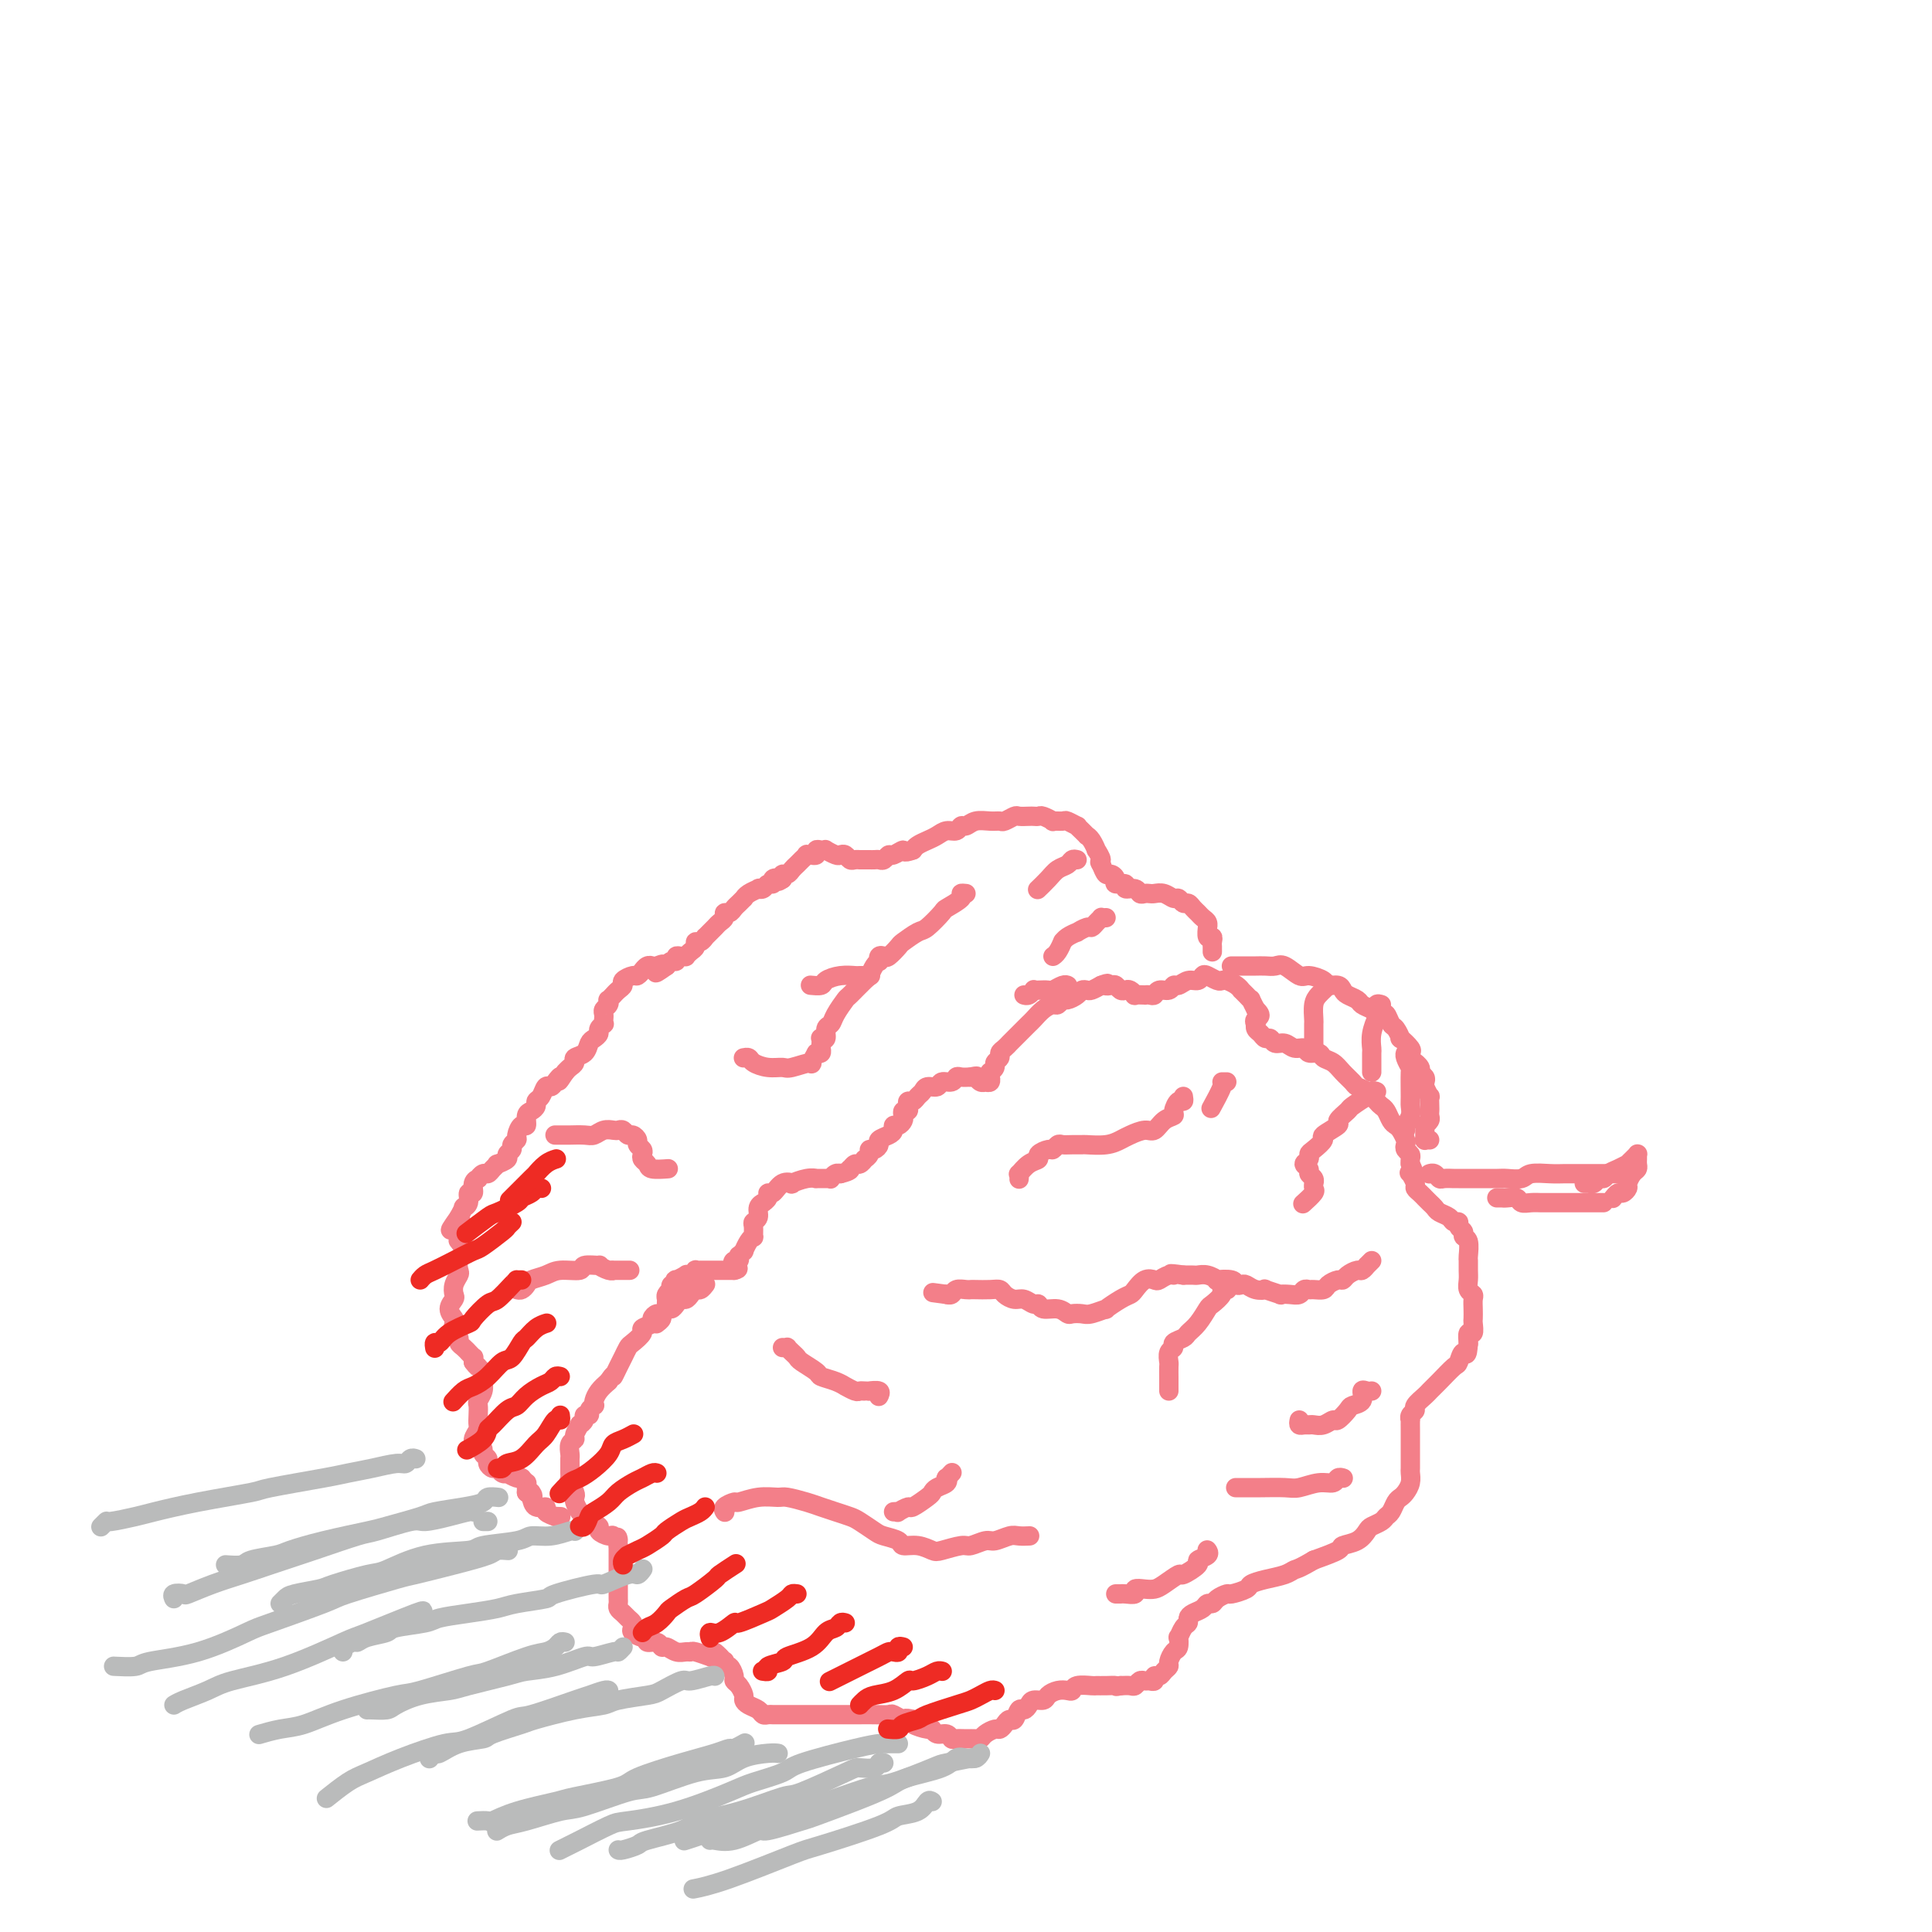 <svg viewBox='0 0 400 400' version='1.1' xmlns='http://www.w3.org/2000/svg' xmlns:xlink='http://www.w3.org/1999/xlink'><g fill='none' stroke='#F37F89' stroke-width='4' stroke-linecap='round' stroke-linejoin='round'><path d='M136,274c0.033,-0.024 0.065,-0.048 0,0c-0.065,0.048 -0.228,0.168 0,0c0.228,-0.168 0.846,-0.622 1,-1c0.154,-0.378 -0.156,-0.678 0,-1c0.156,-0.322 0.778,-0.665 1,-1c0.222,-0.335 0.046,-0.663 0,-1c-0.046,-0.337 0.039,-0.683 0,-1c-0.039,-0.317 -0.203,-0.606 0,-1c0.203,-0.394 0.773,-0.894 1,-1c0.227,-0.106 0.111,0.183 0,0c-0.111,-0.183 -0.218,-0.837 0,-1c0.218,-0.163 0.762,0.166 1,0c0.238,-0.166 0.172,-0.828 0,-1c-0.172,-0.172 -0.448,0.146 0,0c0.448,-0.146 1.622,-0.757 2,-1c0.378,-0.243 -0.039,-0.118 0,0c0.039,0.118 0.534,0.228 1,0c0.466,-0.228 0.903,-0.793 1,-1c0.097,-0.207 -0.147,-0.055 0,0c0.147,0.055 0.683,0.015 1,0c0.317,-0.015 0.414,-0.004 1,0c0.586,0.004 1.660,0.001 2,0c0.340,-0.001 -0.054,-0.000 0,0c0.054,0.000 0.554,0.000 1,0c0.446,-0.000 0.837,-0.000 1,0c0.163,0.000 0.099,0.000 0,0c-0.099,-0.000 -0.233,-0.000 0,0c0.233,0.000 0.832,0.000 1,0c0.168,-0.000 -0.095,-0.000 0,0c0.095,0.000 0.547,0.000 1,0'/><path d='M152,263c1.563,-0.316 0.470,-0.605 0,-1c-0.470,-0.395 -0.318,-0.895 0,-1c0.318,-0.105 0.802,0.184 1,0c0.198,-0.184 0.108,-0.840 0,-1c-0.108,-0.160 -0.235,0.177 0,0c0.235,-0.177 0.834,-0.869 1,-1c0.166,-0.131 -0.099,0.298 0,0c0.099,-0.298 0.561,-1.323 1,-2c0.439,-0.677 0.854,-1.007 1,-1c0.146,0.007 0.024,0.349 0,0c-0.024,-0.349 0.050,-1.390 0,-2c-0.050,-0.610 -0.225,-0.790 0,-1c0.225,-0.210 0.849,-0.451 1,-1c0.151,-0.549 -0.170,-1.405 0,-2c0.170,-0.595 0.833,-0.928 1,-1c0.167,-0.072 -0.160,0.117 0,0c0.160,-0.117 0.808,-0.539 1,-1c0.192,-0.461 -0.070,-0.960 0,-1c0.070,-0.040 0.473,0.378 1,0c0.527,-0.378 1.179,-1.551 2,-2c0.821,-0.449 1.812,-0.173 2,0c0.188,0.173 -0.426,0.243 0,0c0.426,-0.243 1.894,-0.797 3,-1c1.106,-0.203 1.851,-0.053 2,0c0.149,0.053 -0.297,0.011 0,0c0.297,-0.011 1.337,0.011 2,0c0.663,-0.011 0.948,-0.055 1,0c0.052,0.055 -0.130,0.211 0,0c0.130,-0.211 0.574,-0.788 1,-1c0.426,-0.212 0.836,-0.061 1,0c0.164,0.061 0.082,0.030 0,0'/><path d='M174,243c2.323,-0.553 2.129,-0.937 2,-1c-0.129,-0.063 -0.193,0.194 0,0c0.193,-0.194 0.644,-0.839 1,-1c0.356,-0.161 0.616,0.163 1,0c0.384,-0.163 0.890,-0.813 1,-1c0.110,-0.187 -0.177,0.091 0,0c0.177,-0.091 0.816,-0.549 1,-1c0.184,-0.451 -0.088,-0.894 0,-1c0.088,-0.106 0.535,0.127 1,0c0.465,-0.127 0.947,-0.612 1,-1c0.053,-0.388 -0.323,-0.677 0,-1c0.323,-0.323 1.344,-0.678 2,-1c0.656,-0.322 0.947,-0.611 1,-1c0.053,-0.389 -0.130,-0.879 0,-1c0.130,-0.121 0.575,0.126 1,0c0.425,-0.126 0.832,-0.625 1,-1c0.168,-0.375 0.097,-0.626 0,-1c-0.097,-0.374 -0.219,-0.870 0,-1c0.219,-0.130 0.780,0.106 1,0c0.220,-0.106 0.101,-0.553 0,-1c-0.101,-0.447 -0.183,-0.894 0,-1c0.183,-0.106 0.630,0.130 1,0c0.370,-0.130 0.661,-0.627 1,-1c0.339,-0.373 0.724,-0.621 1,-1c0.276,-0.379 0.441,-0.890 1,-1c0.559,-0.110 1.511,0.181 2,0c0.489,-0.181 0.515,-0.833 1,-1c0.485,-0.167 1.429,0.151 2,0c0.571,-0.151 0.769,-0.771 1,-1c0.231,-0.229 0.495,-0.065 1,0c0.505,0.065 1.253,0.033 2,0'/><path d='M201,223c1.785,-0.448 1.249,-0.067 1,0c-0.249,0.067 -0.211,-0.178 0,0c0.211,0.178 0.596,0.781 1,1c0.404,0.219 0.826,0.055 1,0c0.174,-0.055 0.099,0.001 0,0c-0.099,-0.001 -0.222,-0.057 0,0c0.222,0.057 0.791,0.226 1,0c0.209,-0.226 0.060,-0.848 0,-1c-0.060,-0.152 -0.031,0.167 0,0c0.031,-0.167 0.065,-0.818 0,-1c-0.065,-0.182 -0.228,0.106 0,0c0.228,-0.106 0.849,-0.606 1,-1c0.151,-0.394 -0.166,-0.683 0,-1c0.166,-0.317 0.817,-0.661 1,-1c0.183,-0.339 -0.102,-0.672 0,-1c0.102,-0.328 0.591,-0.651 1,-1c0.409,-0.349 0.739,-0.722 1,-1c0.261,-0.278 0.454,-0.459 1,-1c0.546,-0.541 1.445,-1.441 2,-2c0.555,-0.559 0.764,-0.776 1,-1c0.236,-0.224 0.497,-0.456 1,-1c0.503,-0.544 1.247,-1.399 2,-2c0.753,-0.601 1.515,-0.948 2,-1c0.485,-0.052 0.693,0.193 1,0c0.307,-0.193 0.712,-0.822 1,-1c0.288,-0.178 0.458,0.097 1,0c0.542,-0.097 1.458,-0.565 2,-1c0.542,-0.435 0.712,-0.838 1,-1c0.288,-0.162 0.693,-0.082 1,0c0.307,0.082 0.516,0.166 1,0c0.484,-0.166 1.242,-0.583 2,-1'/><path d='M228,204c2.035,-0.778 1.123,-0.222 1,0c-0.123,0.222 0.544,0.111 1,0c0.456,-0.111 0.701,-0.222 1,0c0.299,0.222 0.652,0.777 1,1c0.348,0.223 0.689,0.112 1,0c0.311,-0.112 0.590,-0.226 1,0c0.410,0.226 0.950,0.792 1,1c0.050,0.208 -0.390,0.057 0,0c0.390,-0.057 1.609,-0.019 2,0c0.391,0.019 -0.046,0.020 0,0c0.046,-0.020 0.576,-0.062 1,0c0.424,0.062 0.743,0.228 1,0c0.257,-0.228 0.453,-0.850 1,-1c0.547,-0.150 1.446,0.171 2,0c0.554,-0.171 0.765,-0.834 1,-1c0.235,-0.166 0.496,0.165 1,0c0.504,-0.165 1.252,-0.825 2,-1c0.748,-0.175 1.496,0.135 2,0c0.504,-0.135 0.764,-0.716 1,-1c0.236,-0.284 0.448,-0.269 1,0c0.552,0.269 1.444,0.794 2,1c0.556,0.206 0.775,0.093 1,0c0.225,-0.093 0.455,-0.166 1,0c0.545,0.166 1.404,0.571 2,1c0.596,0.429 0.929,0.884 1,1c0.071,0.116 -0.121,-0.105 0,0c0.121,0.105 0.555,0.536 1,1c0.445,0.464 0.903,0.959 1,1c0.097,0.041 -0.166,-0.374 0,0c0.166,0.374 0.762,1.535 1,2c0.238,0.465 0.119,0.232 0,0'/><path d='M260,209c1.703,1.472 0.459,1.651 0,2c-0.459,0.349 -0.134,0.868 0,1c0.134,0.132 0.078,-0.123 0,0c-0.078,0.123 -0.176,0.626 0,1c0.176,0.374 0.628,0.621 1,1c0.372,0.379 0.666,0.890 1,1c0.334,0.110 0.709,-0.182 1,0c0.291,0.182 0.496,0.837 1,1c0.504,0.163 1.305,-0.168 2,0c0.695,0.168 1.285,0.833 2,1c0.715,0.167 1.557,-0.163 2,0c0.443,0.163 0.489,0.820 1,1c0.511,0.180 1.489,-0.117 2,0c0.511,0.117 0.556,0.647 1,1c0.444,0.353 1.288,0.527 2,1c0.712,0.473 1.294,1.244 2,2c0.706,0.756 1.537,1.498 2,2c0.463,0.502 0.558,0.763 1,1c0.442,0.237 1.232,0.448 2,1c0.768,0.552 1.515,1.443 2,2c0.485,0.557 0.707,0.778 1,1c0.293,0.222 0.657,0.444 1,1c0.343,0.556 0.667,1.444 1,2c0.333,0.556 0.677,0.779 1,1c0.323,0.221 0.626,0.440 1,1c0.374,0.560 0.818,1.459 1,2c0.182,0.541 0.101,0.722 0,1c-0.101,0.278 -0.223,0.652 0,1c0.223,0.348 0.791,0.671 1,1c0.209,0.329 0.060,0.666 0,1c-0.060,0.334 -0.030,0.667 0,1'/><path d='M292,241c1.409,2.803 0.433,2.309 0,2c-0.433,-0.309 -0.322,-0.433 0,0c0.322,0.433 0.856,1.422 1,2c0.144,0.578 -0.102,0.746 0,1c0.102,0.254 0.552,0.593 1,1c0.448,0.407 0.892,0.883 1,1c0.108,0.117 -0.122,-0.124 0,0c0.122,0.124 0.596,0.611 1,1c0.404,0.389 0.739,0.678 1,1c0.261,0.322 0.447,0.678 1,1c0.553,0.322 1.473,0.611 2,1c0.527,0.389 0.662,0.878 1,1c0.338,0.122 0.879,-0.124 1,0c0.121,0.124 -0.178,0.618 0,1c0.178,0.382 0.832,0.651 1,1c0.168,0.349 -0.151,0.779 0,1c0.151,0.221 0.773,0.233 1,1c0.227,0.767 0.060,2.289 0,3c-0.060,0.711 -0.012,0.610 0,1c0.012,0.390 -0.011,1.270 0,2c0.011,0.730 0.055,1.312 0,2c-0.055,0.688 -0.211,1.484 0,2c0.211,0.516 0.788,0.753 1,1c0.212,0.247 0.058,0.505 0,1c-0.058,0.495 -0.019,1.227 0,2c0.019,0.773 0.019,1.588 0,2c-0.019,0.412 -0.058,0.423 0,1c0.058,0.577 0.211,1.722 0,2c-0.211,0.278 -0.788,-0.310 -1,0c-0.212,0.310 -0.061,1.517 0,2c0.061,0.483 0.030,0.241 0,0'/><path d='M304,278c-0.171,3.586 -0.599,2.050 -1,2c-0.401,-0.050 -0.774,1.386 -1,2c-0.226,0.614 -0.303,0.406 -1,1c-0.697,0.594 -2.014,1.991 -3,3c-0.986,1.009 -1.641,1.632 -2,2c-0.359,0.368 -0.422,0.481 -1,1c-0.578,0.519 -1.672,1.444 -2,2c-0.328,0.556 0.108,0.745 0,1c-0.108,0.255 -0.761,0.578 -1,1c-0.239,0.422 -0.064,0.943 0,1c0.064,0.057 0.017,-0.350 0,0c-0.017,0.350 -0.005,1.459 0,2c0.005,0.541 0.001,0.516 0,1c-0.001,0.484 -0.001,1.477 0,2c0.001,0.523 0.001,0.577 0,1c-0.001,0.423 -0.003,1.216 0,2c0.003,0.784 0.012,1.558 0,2c-0.012,0.442 -0.045,0.551 0,1c0.045,0.449 0.167,1.237 0,2c-0.167,0.763 -0.622,1.500 -1,2c-0.378,0.500 -0.678,0.764 -1,1c-0.322,0.236 -0.668,0.445 -1,1c-0.332,0.555 -0.652,1.457 -1,2c-0.348,0.543 -0.725,0.727 -1,1c-0.275,0.273 -0.449,0.637 -1,1c-0.551,0.363 -1.478,0.726 -2,1c-0.522,0.274 -0.637,0.457 -1,1c-0.363,0.543 -0.974,1.444 -2,2c-1.026,0.556 -2.469,0.765 -3,1c-0.531,0.235 -0.152,0.496 -1,1c-0.848,0.504 -2.924,1.252 -5,2'/><path d='M272,323c-3.312,1.952 -3.592,1.832 -4,2c-0.408,0.168 -0.943,0.623 -2,1c-1.057,0.377 -2.635,0.675 -4,1c-1.365,0.325 -2.516,0.678 -3,1c-0.484,0.322 -0.301,0.612 -1,1c-0.699,0.388 -2.282,0.874 -3,1c-0.718,0.126 -0.573,-0.107 -1,0c-0.427,0.107 -1.427,0.553 -2,1c-0.573,0.447 -0.718,0.893 -1,1c-0.282,0.107 -0.702,-0.126 -1,0c-0.298,0.126 -0.475,0.610 -1,1c-0.525,0.390 -1.398,0.687 -2,1c-0.602,0.313 -0.932,0.642 -1,1c-0.068,0.358 0.126,0.744 0,1c-0.126,0.256 -0.572,0.382 -1,1c-0.428,0.618 -0.837,1.727 -1,2c-0.163,0.273 -0.081,-0.292 0,0c0.081,0.292 0.162,1.440 0,2c-0.162,0.560 -0.568,0.532 -1,1c-0.432,0.468 -0.890,1.431 -1,2c-0.110,0.569 0.129,0.745 0,1c-0.129,0.255 -0.626,0.590 -1,1c-0.374,0.410 -0.625,0.895 -1,1c-0.375,0.105 -0.874,-0.169 -1,0c-0.126,0.169 0.121,0.781 0,1c-0.121,0.219 -0.609,0.045 -1,0c-0.391,-0.045 -0.685,0.041 -1,0c-0.315,-0.041 -0.651,-0.207 -1,0c-0.349,0.207 -0.709,0.786 -1,1c-0.291,0.214 -0.512,0.061 -1,0c-0.488,-0.061 -1.244,-0.031 -2,0'/><path d='M232,349c-1.374,0.309 -0.809,0.082 -1,0c-0.191,-0.082 -1.136,-0.018 -2,0c-0.864,0.018 -1.645,-0.009 -2,0c-0.355,0.009 -0.283,0.054 -1,0c-0.717,-0.054 -2.224,-0.208 -3,0c-0.776,0.208 -0.823,0.778 -1,1c-0.177,0.222 -0.485,0.097 -1,0c-0.515,-0.097 -1.237,-0.167 -2,0c-0.763,0.167 -1.566,0.571 -2,1c-0.434,0.429 -0.497,0.883 -1,1c-0.503,0.117 -1.444,-0.105 -2,0c-0.556,0.105 -0.726,0.535 -1,1c-0.274,0.465 -0.651,0.964 -1,1c-0.349,0.036 -0.671,-0.393 -1,0c-0.329,0.393 -0.664,1.607 -1,2c-0.336,0.393 -0.671,-0.036 -1,0c-0.329,0.036 -0.652,0.535 -1,1c-0.348,0.465 -0.723,0.895 -1,1c-0.277,0.105 -0.458,-0.115 -1,0c-0.542,0.115 -1.444,0.567 -2,1c-0.556,0.433 -0.765,0.849 -1,1c-0.235,0.151 -0.496,0.036 -1,0c-0.504,-0.036 -1.252,0.005 -2,0c-0.748,-0.005 -1.496,-0.058 -2,0c-0.504,0.058 -0.763,0.227 -1,0c-0.237,-0.227 -0.453,-0.848 -1,-1c-0.547,-0.152 -1.426,0.167 -2,0c-0.574,-0.167 -0.845,-0.818 -1,-1c-0.155,-0.182 -0.196,0.105 -1,0c-0.804,-0.105 -2.373,-0.601 -3,-1c-0.627,-0.399 -0.314,-0.699 0,-1'/><path d='M189,356c-2.040,-0.558 -1.639,0.047 -2,0c-0.361,-0.047 -1.482,-0.745 -2,-1c-0.518,-0.255 -0.431,-0.068 -1,0c-0.569,0.068 -1.794,0.018 -3,0c-1.206,-0.018 -2.392,-0.005 -3,0c-0.608,0.005 -0.639,0.001 -1,0c-0.361,-0.001 -1.052,-0.000 -2,0c-0.948,0.000 -2.154,0.000 -3,0c-0.846,-0.000 -1.333,-0.000 -2,0c-0.667,0.000 -1.512,-0.000 -2,0c-0.488,0.000 -0.617,0.000 -1,0c-0.383,-0.000 -1.020,-0.000 -2,0c-0.980,0.000 -2.304,0.001 -3,0c-0.696,-0.001 -0.763,-0.003 -1,0c-0.237,0.003 -0.644,0.012 -1,0c-0.356,-0.012 -0.660,-0.045 -1,0c-0.340,0.045 -0.717,0.168 -1,0c-0.283,-0.168 -0.471,-0.626 -1,-1c-0.529,-0.374 -1.400,-0.664 -2,-1c-0.600,-0.336 -0.931,-0.719 -1,-1c-0.069,-0.281 0.122,-0.461 0,-1c-0.122,-0.539 -0.558,-1.436 -1,-2c-0.442,-0.564 -0.889,-0.796 -1,-1c-0.111,-0.204 0.114,-0.380 0,-1c-0.114,-0.620 -0.567,-1.683 -1,-2c-0.433,-0.317 -0.847,0.112 -1,0c-0.153,-0.112 -0.044,-0.765 0,-1c0.044,-0.235 0.022,-0.053 0,0c-0.022,0.053 -0.044,-0.024 0,0c0.044,0.024 0.156,0.150 0,0c-0.156,-0.150 -0.578,-0.575 -1,-1'/><path d='M149,343c-1.701,-1.852 -0.953,-0.482 -1,0c-0.047,0.482 -0.891,0.076 -1,0c-0.109,-0.076 0.515,0.177 0,0c-0.515,-0.177 -2.169,-0.783 -3,-1c-0.831,-0.217 -0.839,-0.043 -1,0c-0.161,0.043 -0.476,-0.045 -1,0c-0.524,0.045 -1.258,0.223 -2,0c-0.742,-0.223 -1.491,-0.848 -2,-1c-0.509,-0.152 -0.779,0.170 -1,0c-0.221,-0.170 -0.392,-0.833 -1,-1c-0.608,-0.167 -1.652,0.163 -2,0c-0.348,-0.163 -0.002,-0.817 0,-1c0.002,-0.183 -0.342,0.106 -1,0c-0.658,-0.106 -1.629,-0.606 -2,-1c-0.371,-0.394 -0.142,-0.683 0,-1c0.142,-0.317 0.196,-0.663 0,-1c-0.196,-0.337 -0.641,-0.667 -1,-1c-0.359,-0.333 -0.632,-0.670 -1,-1c-0.368,-0.330 -0.831,-0.654 -1,-1c-0.169,-0.346 -0.045,-0.713 0,-1c0.045,-0.287 0.012,-0.495 0,-1c-0.012,-0.505 -0.003,-1.306 0,-2c0.003,-0.694 0.001,-1.281 0,-2c-0.001,-0.719 -0.000,-1.568 0,-2c0.000,-0.432 0.000,-0.445 0,-1c-0.000,-0.555 -0.000,-1.651 0,-2c0.000,-0.349 0.000,0.050 0,0c-0.000,-0.050 -0.000,-0.550 0,-1c0.000,-0.450 0.000,-0.852 0,-1c-0.000,-0.148 -0.000,-0.042 0,0c0.000,0.042 0.000,0.021 0,0'/><path d='M128,320c-0.410,-2.947 0.064,-1.314 0,-1c-0.064,0.314 -0.665,-0.689 -1,-1c-0.335,-0.311 -0.404,0.071 -1,0c-0.596,-0.071 -1.718,-0.595 -2,-1c-0.282,-0.405 0.274,-0.689 0,-1c-0.274,-0.311 -1.380,-0.647 -2,-1c-0.620,-0.353 -0.754,-0.724 -1,-1c-0.246,-0.276 -0.606,-0.459 -1,-1c-0.394,-0.541 -0.824,-1.441 -1,-2c-0.176,-0.559 -0.100,-0.779 0,-1c0.100,-0.221 0.223,-0.444 0,-1c-0.223,-0.556 -0.792,-1.445 -1,-2c-0.208,-0.555 -0.055,-0.778 0,-1c0.055,-0.222 0.014,-0.444 0,-1c-0.014,-0.556 0.000,-1.445 0,-2c-0.000,-0.555 -0.015,-0.777 0,-1c0.015,-0.223 0.061,-0.446 0,-1c-0.061,-0.554 -0.228,-1.440 0,-2c0.228,-0.560 0.850,-0.794 1,-1c0.150,-0.206 -0.171,-0.385 0,-1c0.171,-0.615 0.834,-1.667 1,-2c0.166,-0.333 -0.167,0.052 0,0c0.167,-0.052 0.833,-0.540 1,-1c0.167,-0.460 -0.165,-0.893 0,-1c0.165,-0.107 0.828,0.113 1,0c0.172,-0.113 -0.148,-0.558 0,-1c0.148,-0.442 0.763,-0.881 1,-1c0.237,-0.119 0.094,0.081 0,0c-0.094,-0.081 -0.141,-0.445 0,-1c0.141,-0.555 0.469,-1.301 1,-2c0.531,-0.699 1.266,-1.349 2,-2'/><path d='M126,286c1.416,-2.141 0.955,-0.992 1,-1c0.045,-0.008 0.594,-1.172 1,-2c0.406,-0.828 0.667,-1.321 1,-2c0.333,-0.679 0.738,-1.544 1,-2c0.262,-0.456 0.381,-0.503 1,-1c0.619,-0.497 1.738,-1.444 2,-2c0.262,-0.556 -0.333,-0.722 0,-1c0.333,-0.278 1.595,-0.667 2,-1c0.405,-0.333 -0.046,-0.610 0,-1c0.046,-0.390 0.590,-0.892 1,-1c0.410,-0.108 0.687,0.177 1,0c0.313,-0.177 0.661,-0.817 1,-1c0.339,-0.183 0.668,0.092 1,0c0.332,-0.092 0.666,-0.550 1,-1c0.334,-0.450 0.667,-0.890 1,-1c0.333,-0.110 0.667,0.110 1,0c0.333,-0.110 0.663,-0.551 1,-1c0.337,-0.449 0.679,-0.905 1,-1c0.321,-0.095 0.622,0.171 1,0c0.378,-0.171 0.833,-0.778 1,-1c0.167,-0.222 0.045,-0.060 0,0c-0.045,0.060 -0.013,0.017 0,0c0.013,-0.017 0.006,-0.009 0,0'/><path d='M251,197c-0.000,0.007 -0.000,0.013 0,0c0.000,-0.013 0.001,-0.046 0,0c-0.001,0.046 -0.004,0.172 0,0c0.004,-0.172 0.015,-0.642 0,-1c-0.015,-0.358 -0.057,-0.603 0,-1c0.057,-0.397 0.212,-0.947 0,-1c-0.212,-0.053 -0.792,0.389 -1,0c-0.208,-0.389 -0.045,-1.610 0,-2c0.045,-0.390 -0.029,0.050 0,0c0.029,-0.050 0.163,-0.592 0,-1c-0.163,-0.408 -0.621,-0.683 -1,-1c-0.379,-0.317 -0.679,-0.678 -1,-1c-0.321,-0.322 -0.663,-0.607 -1,-1c-0.337,-0.393 -0.671,-0.894 -1,-1c-0.329,-0.106 -0.655,0.182 -1,0c-0.345,-0.182 -0.708,-0.833 -1,-1c-0.292,-0.167 -0.512,0.151 -1,0c-0.488,-0.151 -1.244,-0.771 -2,-1c-0.756,-0.229 -1.510,-0.065 -2,0c-0.490,0.065 -0.714,0.033 -1,0c-0.286,-0.033 -0.635,-0.065 -1,0c-0.365,0.065 -0.747,0.228 -1,0c-0.253,-0.228 -0.379,-0.848 -1,-1c-0.621,-0.152 -1.739,0.165 -2,0c-0.261,-0.165 0.333,-0.813 0,-1c-0.333,-0.187 -1.595,0.088 -2,0c-0.405,-0.088 0.046,-0.539 0,-1c-0.046,-0.461 -0.589,-0.932 -1,-1c-0.411,-0.068 -0.689,0.266 -1,0c-0.311,-0.266 -0.656,-1.133 -1,-2'/><path d='M228,179c-0.710,-0.871 0.016,-0.549 0,-1c-0.016,-0.451 -0.774,-1.675 -1,-2c-0.226,-0.325 0.080,0.250 0,0c-0.080,-0.250 -0.548,-1.325 -1,-2c-0.452,-0.675 -0.890,-0.950 -1,-1c-0.110,-0.050 0.107,0.127 0,0c-0.107,-0.127 -0.538,-0.556 -1,-1c-0.462,-0.444 -0.955,-0.904 -1,-1c-0.045,-0.096 0.358,0.171 0,0c-0.358,-0.171 -1.476,-0.782 -2,-1c-0.524,-0.218 -0.455,-0.044 -1,0c-0.545,0.044 -1.704,-0.041 -2,0c-0.296,0.041 0.273,0.207 0,0c-0.273,-0.207 -1.387,-0.787 -2,-1c-0.613,-0.213 -0.727,-0.058 -1,0c-0.273,0.058 -0.707,0.019 -1,0c-0.293,-0.019 -0.445,-0.019 -1,0c-0.555,0.019 -1.513,0.058 -2,0c-0.487,-0.058 -0.504,-0.213 -1,0c-0.496,0.213 -1.470,0.793 -2,1c-0.530,0.207 -0.614,0.040 -1,0c-0.386,-0.040 -1.072,0.046 -2,0c-0.928,-0.046 -2.097,-0.223 -3,0c-0.903,0.223 -1.540,0.847 -2,1c-0.460,0.153 -0.742,-0.166 -1,0c-0.258,0.166 -0.493,0.818 -1,1c-0.507,0.182 -1.288,-0.106 -2,0c-0.712,0.106 -1.356,0.606 -2,1c-0.644,0.394 -1.289,0.683 -2,1c-0.711,0.317 -1.489,0.662 -2,1c-0.511,0.338 -0.756,0.669 -1,1'/><path d='M189,176c-2.356,0.863 -1.744,0.021 -2,0c-0.256,-0.021 -1.378,0.779 -2,1c-0.622,0.221 -0.744,-0.137 -1,0c-0.256,0.137 -0.646,0.769 -1,1c-0.354,0.231 -0.673,0.062 -1,0c-0.327,-0.062 -0.661,-0.017 -1,0c-0.339,0.017 -0.682,0.004 -1,0c-0.318,-0.004 -0.610,-0.000 -1,0c-0.390,0.000 -0.878,-0.004 -1,0c-0.122,0.004 0.122,0.015 0,0c-0.122,-0.015 -0.609,-0.056 -1,0c-0.391,0.056 -0.687,0.207 -1,0c-0.313,-0.207 -0.643,-0.774 -1,-1c-0.357,-0.226 -0.739,-0.113 -1,0c-0.261,0.113 -0.400,0.225 -1,0c-0.600,-0.225 -1.662,-0.789 -2,-1c-0.338,-0.211 0.049,-0.071 0,0c-0.049,0.071 -0.534,0.071 -1,0c-0.466,-0.071 -0.914,-0.215 -1,0c-0.086,0.215 0.188,0.789 0,1c-0.188,0.211 -0.839,0.061 -1,0c-0.161,-0.061 0.168,-0.031 0,0c-0.168,0.031 -0.833,0.064 -1,0c-0.167,-0.064 0.162,-0.225 0,0c-0.162,0.225 -0.817,0.835 -1,1c-0.183,0.165 0.105,-0.114 0,0c-0.105,0.114 -0.603,0.622 -1,1c-0.397,0.378 -0.694,0.627 -1,1c-0.306,0.373 -0.621,0.870 -1,1c-0.379,0.130 -0.823,-0.106 -1,0c-0.177,0.106 -0.089,0.553 0,1'/><path d='M162,182c-1.400,0.946 -0.900,0.310 -1,0c-0.100,-0.310 -0.802,-0.293 -1,0c-0.198,0.293 0.106,0.862 0,1c-0.106,0.138 -0.623,-0.157 -1,0c-0.377,0.157 -0.613,0.764 -1,1c-0.387,0.236 -0.926,0.101 -1,0c-0.074,-0.101 0.317,-0.168 0,0c-0.317,0.168 -1.342,0.569 -2,1c-0.658,0.431 -0.950,0.890 -1,1c-0.050,0.110 0.140,-0.129 0,0c-0.140,0.129 -0.611,0.626 -1,1c-0.389,0.374 -0.696,0.625 -1,1c-0.304,0.375 -0.606,0.874 -1,1c-0.394,0.126 -0.879,-0.121 -1,0c-0.121,0.121 0.121,0.611 0,1c-0.121,0.389 -0.606,0.678 -1,1c-0.394,0.322 -0.697,0.679 -1,1c-0.303,0.321 -0.607,0.607 -1,1c-0.393,0.393 -0.875,0.893 -1,1c-0.125,0.107 0.107,-0.179 0,0c-0.107,0.179 -0.555,0.822 -1,1c-0.445,0.178 -0.889,-0.110 -1,0c-0.111,0.110 0.111,0.618 0,1c-0.111,0.382 -0.556,0.637 -1,1c-0.444,0.363 -0.889,0.833 -1,1c-0.111,0.167 0.111,0.030 0,0c-0.111,-0.030 -0.555,0.047 -1,0c-0.445,-0.047 -0.893,-0.219 -1,0c-0.107,0.219 0.125,0.828 0,1c-0.125,0.172 -0.607,-0.094 -1,0c-0.393,0.094 -0.696,0.547 -1,1'/><path d='M138,200c-3.896,2.784 -1.635,0.745 -1,0c0.635,-0.745 -0.356,-0.196 -1,0c-0.644,0.196 -0.942,0.037 -1,0c-0.058,-0.037 0.125,0.047 0,0c-0.125,-0.047 -0.557,-0.224 -1,0c-0.443,0.224 -0.897,0.847 -1,1c-0.103,0.153 0.145,-0.166 0,0c-0.145,0.166 -0.683,0.818 -1,1c-0.317,0.182 -0.415,-0.105 -1,0c-0.585,0.105 -1.658,0.601 -2,1c-0.342,0.399 0.048,0.699 0,1c-0.048,0.301 -0.535,0.602 -1,1c-0.465,0.398 -0.908,0.894 -1,1c-0.092,0.106 0.168,-0.179 0,0c-0.168,0.179 -0.763,0.822 -1,1c-0.237,0.178 -0.116,-0.107 0,0c0.116,0.107 0.227,0.607 0,1c-0.227,0.393 -0.792,0.679 -1,1c-0.208,0.321 -0.060,0.678 0,1c0.060,0.322 0.031,0.611 0,1c-0.031,0.389 -0.064,0.878 0,1c0.064,0.122 0.224,-0.123 0,0c-0.224,0.123 -0.832,0.614 -1,1c-0.168,0.386 0.105,0.667 0,1c-0.105,0.333 -0.588,0.719 -1,1c-0.412,0.281 -0.754,0.456 -1,1c-0.246,0.544 -0.395,1.455 -1,2c-0.605,0.545 -1.667,0.723 -2,1c-0.333,0.277 0.064,0.651 0,1c-0.064,0.349 -0.590,0.671 -1,1c-0.410,0.329 -0.705,0.664 -1,1'/><path d='M117,222c-2.035,3.123 -1.122,1.432 -1,1c0.122,-0.432 -0.546,0.395 -1,1c-0.454,0.605 -0.695,0.988 -1,1c-0.305,0.012 -0.673,-0.347 -1,0c-0.327,0.347 -0.613,1.401 -1,2c-0.387,0.599 -0.873,0.743 -1,1c-0.127,0.257 0.107,0.627 0,1c-0.107,0.373 -0.555,0.748 -1,1c-0.445,0.252 -0.889,0.382 -1,1c-0.111,0.618 0.110,1.724 0,2c-0.110,0.276 -0.550,-0.277 -1,0c-0.450,0.277 -0.910,1.384 -1,2c-0.090,0.616 0.188,0.742 0,1c-0.188,0.258 -0.843,0.647 -1,1c-0.157,0.353 0.183,0.668 0,1c-0.183,0.332 -0.889,0.680 -1,1c-0.111,0.320 0.374,0.612 0,1c-0.374,0.388 -1.605,0.874 -2,1c-0.395,0.126 0.048,-0.106 0,0c-0.048,0.106 -0.586,0.550 -1,1c-0.414,0.450 -0.703,0.907 -1,1c-0.297,0.093 -0.600,-0.177 -1,0c-0.400,0.177 -0.896,0.802 -1,1c-0.104,0.198 0.183,-0.032 0,0c-0.183,0.032 -0.838,0.324 -1,1c-0.162,0.676 0.167,1.735 0,2c-0.167,0.265 -0.832,-0.263 -1,0c-0.168,0.263 0.161,1.318 0,2c-0.161,0.682 -0.813,0.991 -1,1c-0.187,0.009 0.089,-0.283 0,0c-0.089,0.283 -0.545,1.142 -1,2'/><path d='M95,252c-3.403,4.802 -0.912,1.808 0,1c0.912,-0.808 0.244,0.571 0,1c-0.244,0.429 -0.065,-0.091 0,0c0.065,0.091 0.018,0.795 0,1c-0.018,0.205 -0.005,-0.089 0,0c0.005,0.089 0.001,0.560 0,1c-0.001,0.440 0.000,0.851 0,1c-0.000,0.149 -0.001,0.038 0,0c0.001,-0.038 0.005,-0.004 0,0c-0.005,0.004 -0.019,-0.021 0,0c0.019,0.021 0.072,0.090 0,0c-0.072,-0.090 -0.267,-0.337 0,0c0.267,0.337 0.996,1.259 1,2c0.004,0.741 -0.717,1.302 -1,2c-0.283,0.698 -0.127,1.534 0,2c0.127,0.466 0.225,0.561 0,1c-0.225,0.439 -0.775,1.221 -1,2c-0.225,0.779 -0.127,1.556 0,2c0.127,0.444 0.282,0.557 0,1c-0.282,0.443 -1.000,1.218 -1,2c-0.000,0.782 0.717,1.572 1,2c0.283,0.428 0.131,0.496 0,1c-0.131,0.504 -0.241,1.446 0,2c0.241,0.554 0.834,0.722 1,1c0.166,0.278 -0.095,0.667 0,1c0.095,0.333 0.547,0.610 1,1c0.453,0.390 0.906,0.892 1,1c0.094,0.108 -0.171,-0.177 0,0c0.171,0.177 0.777,0.817 1,1c0.223,0.183 0.064,-0.091 0,0c-0.064,0.091 -0.032,0.545 0,1'/><path d='M98,282c0.862,1.172 1.016,1.102 1,1c-0.016,-0.102 -0.201,-0.235 0,0c0.201,0.235 0.787,0.839 1,1c0.213,0.161 0.053,-0.122 0,0c-0.053,0.122 -0.000,0.648 0,1c0.000,0.352 -0.052,0.531 0,1c0.052,0.469 0.210,1.229 0,2c-0.210,0.771 -0.787,1.553 -1,2c-0.213,0.447 -0.062,0.557 0,1c0.062,0.443 0.033,1.218 0,2c-0.033,0.782 -0.071,1.572 0,2c0.071,0.428 0.253,0.496 0,1c-0.253,0.504 -0.939,1.445 -1,2c-0.061,0.555 0.505,0.726 1,1c0.495,0.274 0.920,0.652 1,1c0.080,0.348 -0.186,0.667 0,1c0.186,0.333 0.823,0.681 1,1c0.177,0.319 -0.106,0.607 0,1c0.106,0.393 0.601,0.889 1,1c0.399,0.111 0.702,-0.163 1,0c0.298,0.163 0.591,0.761 1,1c0.409,0.239 0.933,0.117 1,0c0.067,-0.117 -0.323,-0.229 0,0c0.323,0.229 1.358,0.797 2,1c0.642,0.203 0.890,0.039 1,0c0.110,-0.039 0.082,0.045 0,0c-0.082,-0.045 -0.218,-0.219 0,0c0.218,0.219 0.790,0.832 1,1c0.210,0.168 0.056,-0.109 0,0c-0.056,0.109 -0.016,0.602 0,1c0.016,0.398 0.008,0.699 0,1'/><path d='M109,309c1.935,1.674 1.273,0.360 1,0c-0.273,-0.360 -0.156,0.233 0,1c0.156,0.767 0.352,1.708 1,2c0.648,0.292 1.747,-0.065 2,0c0.253,0.065 -0.338,0.553 0,1c0.338,0.447 1.607,0.852 2,1c0.393,0.148 -0.091,0.040 0,0c0.091,-0.040 0.756,-0.011 1,0c0.244,0.011 0.066,0.003 0,0c-0.066,-0.003 -0.019,-0.001 0,0c0.019,0.001 0.009,0.000 0,0'/><path d='M255,200c0.016,-0.000 0.032,-0.000 0,0c-0.032,0.000 -0.111,0.000 0,0c0.111,-0.000 0.414,-0.000 1,0c0.586,0.000 1.456,0.001 2,0c0.544,-0.001 0.764,-0.002 1,0c0.236,0.002 0.490,0.008 1,0c0.510,-0.008 1.276,-0.031 2,0c0.724,0.031 1.406,0.116 2,0c0.594,-0.116 1.100,-0.434 2,0c0.900,0.434 2.195,1.618 3,2c0.805,0.382 1.119,-0.038 2,0c0.881,0.038 2.329,0.535 3,1c0.671,0.465 0.565,0.898 1,1c0.435,0.102 1.411,-0.127 2,0c0.589,0.127 0.790,0.611 1,1c0.210,0.389 0.427,0.683 1,1c0.573,0.317 1.501,0.657 2,1c0.499,0.343 0.567,0.687 1,1c0.433,0.313 1.229,0.593 2,1c0.771,0.407 1.517,0.940 2,1c0.483,0.060 0.702,-0.354 1,0c0.298,0.354 0.676,1.475 1,2c0.324,0.525 0.595,0.455 1,1c0.405,0.545 0.946,1.704 1,2c0.054,0.296 -0.377,-0.271 0,0c0.377,0.271 1.563,1.381 2,2c0.437,0.619 0.125,0.748 0,1c-0.125,0.252 -0.062,0.626 0,1'/><path d='M292,219c2.482,2.499 1.187,1.247 1,1c-0.187,-0.247 0.733,0.510 1,1c0.267,0.490 -0.121,0.714 0,1c0.121,0.286 0.750,0.635 1,1c0.250,0.365 0.119,0.746 0,1c-0.119,0.254 -0.228,0.383 0,1c0.228,0.617 0.793,1.724 1,2c0.207,0.276 0.057,-0.277 0,0c-0.057,0.277 -0.019,1.384 0,2c0.019,0.616 0.019,0.740 0,1c-0.019,0.260 -0.058,0.657 0,1c0.058,0.343 0.212,0.632 0,1c-0.212,0.368 -0.789,0.816 -1,1c-0.211,0.184 -0.057,0.106 0,0c0.057,-0.106 0.015,-0.238 0,0c-0.015,0.238 -0.004,0.847 0,1c0.004,0.153 0.001,-0.152 0,0c-0.001,0.152 -0.000,0.759 0,1c0.000,0.241 0.000,0.117 0,0c-0.000,-0.117 -0.001,-0.228 0,0c0.001,0.228 0.004,0.793 0,1c-0.004,0.207 -0.015,0.055 0,0c0.015,-0.055 0.056,-0.015 0,0c-0.056,0.015 -0.207,0.004 0,0c0.207,-0.004 0.774,-0.001 1,0c0.226,0.001 0.113,0.001 0,0'/><path d='M275,204c0.119,-0.119 0.238,-0.237 0,0c-0.238,0.237 -0.834,0.831 -1,1c-0.166,0.169 0.099,-0.086 0,0c-0.099,0.086 -0.562,0.513 -1,1c-0.438,0.487 -0.849,1.032 -1,2c-0.151,0.968 -0.040,2.357 0,3c0.040,0.643 0.011,0.540 0,1c-0.011,0.460 -0.003,1.482 0,2c0.003,0.518 0.001,0.531 0,1c-0.001,0.469 -0.000,1.396 0,2c0.000,0.604 0.000,0.887 0,1c-0.000,0.113 -0.000,0.057 0,0'/><path d='M286,208c-0.422,-0.131 -0.844,-0.262 -1,0c-0.156,0.262 -0.046,0.916 0,1c0.046,0.084 0.026,-0.401 0,0c-0.026,0.401 -0.060,1.689 0,2c0.060,0.311 0.212,-0.355 0,0c-0.212,0.355 -0.789,1.730 -1,3c-0.211,1.270 -0.057,2.435 0,3c0.057,0.565 0.015,0.530 0,1c-0.015,0.470 -0.004,1.446 0,2c0.004,0.554 0.001,0.688 0,1c-0.001,0.312 -0.000,0.804 0,1c0.000,0.196 0.000,0.098 0,0'/><path d='M291,218c0.030,-0.051 0.061,-0.101 0,0c-0.061,0.101 -0.213,0.355 0,1c0.213,0.645 0.790,1.681 1,2c0.210,0.319 0.052,-0.080 0,1c-0.052,1.080 0.000,3.638 0,5c0.000,1.362 -0.052,1.528 0,2c0.052,0.472 0.210,1.250 0,2c-0.210,0.750 -0.787,1.471 -1,2c-0.213,0.529 -0.061,0.865 0,1c0.061,0.135 0.030,0.067 0,0'/><path d='M284,261c-0.449,0.455 -0.897,0.909 -1,1c-0.103,0.091 0.141,-0.182 0,0c-0.141,0.182 -0.667,0.819 -1,1c-0.333,0.181 -0.475,-0.092 -1,0c-0.525,0.092 -1.435,0.550 -2,1c-0.565,0.450 -0.785,0.891 -1,1c-0.215,0.109 -0.425,-0.114 -1,0c-0.575,0.114 -1.516,0.565 -2,1c-0.484,0.435 -0.510,0.852 -1,1c-0.490,0.148 -1.443,0.026 -2,0c-0.557,-0.026 -0.718,0.045 -1,0c-0.282,-0.045 -0.685,-0.207 -1,0c-0.315,0.207 -0.541,0.784 -1,1c-0.459,0.216 -1.151,0.072 -2,0c-0.849,-0.072 -1.855,-0.071 -2,0c-0.145,0.071 0.571,0.211 0,0c-0.571,-0.211 -2.429,-0.775 -3,-1c-0.571,-0.225 0.145,-0.112 0,0c-0.145,0.112 -1.150,0.222 -2,0c-0.850,-0.222 -1.546,-0.778 -2,-1c-0.454,-0.222 -0.666,-0.111 -1,0c-0.334,0.111 -0.789,0.222 -1,0c-0.211,-0.222 -0.179,-0.777 -1,-1c-0.821,-0.223 -2.495,-0.112 -3,0c-0.505,0.112 0.160,0.226 0,0c-0.160,-0.226 -1.146,-0.793 -2,-1c-0.854,-0.207 -1.576,-0.056 -2,0c-0.424,0.056 -0.550,0.016 -1,0c-0.450,-0.016 -1.225,-0.008 -2,0'/><path d='M245,264c-4.135,-0.603 -2.473,-0.111 -2,0c0.473,0.111 -0.244,-0.160 -1,0c-0.756,0.160 -1.550,0.750 -2,1c-0.450,0.250 -0.556,0.160 -1,0c-0.444,-0.160 -1.227,-0.389 -2,0c-0.773,0.389 -1.535,1.396 -2,2c-0.465,0.604 -0.632,0.807 -1,1c-0.368,0.193 -0.938,0.378 -2,1c-1.062,0.622 -2.617,1.683 -3,2c-0.383,0.317 0.406,-0.110 0,0c-0.406,0.110 -2.009,0.758 -3,1c-0.991,0.242 -1.372,0.080 -2,0c-0.628,-0.080 -1.502,-0.078 -2,0c-0.498,0.078 -0.619,0.232 -1,0c-0.381,-0.232 -1.022,-0.851 -2,-1c-0.978,-0.149 -2.292,0.171 -3,0c-0.708,-0.171 -0.809,-0.833 -1,-1c-0.191,-0.167 -0.470,0.162 -1,0c-0.530,-0.162 -1.310,-0.814 -2,-1c-0.690,-0.186 -1.292,0.094 -2,0c-0.708,-0.094 -1.524,-0.561 -2,-1c-0.476,-0.439 -0.613,-0.849 -1,-1c-0.387,-0.151 -1.025,-0.041 -2,0c-0.975,0.041 -2.288,0.015 -3,0c-0.712,-0.015 -0.821,-0.018 -1,0c-0.179,0.018 -0.426,0.057 -1,0c-0.574,-0.057 -1.474,-0.212 -2,0c-0.526,0.212 -0.677,0.789 -1,1c-0.323,0.211 -0.818,0.057 -1,0c-0.182,-0.057 -0.052,-0.016 0,0c0.052,0.016 0.026,0.008 0,0'/><path d='M196,268c-5.000,-0.667 -2.500,-0.333 0,0'/><path d='M254,267c-0.034,-0.004 -0.069,-0.008 0,0c0.069,0.008 0.240,0.028 0,0c-0.240,-0.028 -0.893,-0.103 -1,0c-0.107,0.103 0.332,0.384 0,1c-0.332,0.616 -1.436,1.565 -2,2c-0.564,0.435 -0.590,0.354 -1,1c-0.410,0.646 -1.205,2.019 -2,3c-0.795,0.981 -1.590,1.571 -2,2c-0.410,0.429 -0.436,0.696 -1,1c-0.564,0.304 -1.668,0.643 -2,1c-0.332,0.357 0.107,0.730 0,1c-0.107,0.270 -0.761,0.436 -1,1c-0.239,0.564 -0.064,1.527 0,2c0.064,0.473 0.017,0.455 0,1c-0.017,0.545 -0.005,1.652 0,2c0.005,0.348 0.001,-0.064 0,0c-0.001,0.064 -0.000,0.605 0,1c0.000,0.395 0.000,0.645 0,1c-0.000,0.355 -0.000,0.816 0,1c0.000,0.184 0.000,0.092 0,0'/><path d='M245,227c0.080,0.476 0.159,0.952 0,1c-0.159,0.048 -0.557,-0.333 -1,0c-0.443,0.333 -0.933,1.381 -1,2c-0.067,0.619 0.287,0.810 0,1c-0.287,0.190 -1.217,0.379 -2,1c-0.783,0.621 -1.418,1.673 -2,2c-0.582,0.327 -1.109,-0.070 -2,0c-0.891,0.070 -2.146,0.607 -3,1c-0.854,0.393 -1.306,0.641 -2,1c-0.694,0.359 -1.629,0.829 -3,1c-1.371,0.171 -3.179,0.045 -4,0c-0.821,-0.045 -0.654,-0.008 -1,0c-0.346,0.008 -1.205,-0.013 -2,0c-0.795,0.013 -1.527,0.059 -2,0c-0.473,-0.059 -0.685,-0.223 -1,0c-0.315,0.223 -0.731,0.832 -1,1c-0.269,0.168 -0.391,-0.105 -1,0c-0.609,0.105 -1.704,0.587 -2,1c-0.296,0.413 0.208,0.755 0,1c-0.208,0.245 -1.128,0.392 -2,1c-0.872,0.608 -1.698,1.679 -2,2c-0.302,0.321 -0.081,-0.106 0,0c0.081,0.106 0.023,0.745 0,1c-0.023,0.255 -0.012,0.128 0,0'/><path d='M150,313c0.059,0.081 0.118,0.161 0,0c-0.118,-0.161 -0.414,-0.565 0,-1c0.414,-0.435 1.537,-0.902 2,-1c0.463,-0.098 0.266,0.173 1,0c0.734,-0.173 2.398,-0.789 4,-1c1.602,-0.211 3.142,-0.015 4,0c0.858,0.015 1.035,-0.150 2,0c0.965,0.150 2.719,0.617 4,1c1.281,0.383 2.091,0.684 3,1c0.909,0.316 1.919,0.648 3,1c1.081,0.352 2.234,0.724 3,1c0.766,0.276 1.145,0.456 2,1c0.855,0.544 2.185,1.451 3,2c0.815,0.549 1.115,0.739 2,1c0.885,0.261 2.357,0.593 3,1c0.643,0.407 0.459,0.890 1,1c0.541,0.110 1.806,-0.151 3,0c1.194,0.151 2.316,0.716 3,1c0.684,0.284 0.931,0.287 2,0c1.069,-0.287 2.962,-0.865 4,-1c1.038,-0.135 1.222,0.174 2,0c0.778,-0.174 2.149,-0.831 3,-1c0.851,-0.169 1.181,0.151 2,0c0.819,-0.151 2.127,-0.772 3,-1c0.873,-0.228 1.312,-0.061 2,0c0.688,0.061 1.625,0.018 2,0c0.375,-0.018 0.187,-0.009 0,0'/><path d='M185,313c0.481,-0.034 0.962,-0.068 1,0c0.038,0.068 -0.369,0.240 0,0c0.369,-0.240 1.512,-0.890 2,-1c0.488,-0.110 0.320,0.322 1,0c0.680,-0.322 2.207,-1.397 3,-2c0.793,-0.603 0.853,-0.735 1,-1c0.147,-0.265 0.383,-0.663 1,-1c0.617,-0.337 1.616,-0.612 2,-1c0.384,-0.388 0.155,-0.887 0,-1c-0.155,-0.113 -0.234,0.162 0,0c0.234,-0.162 0.781,-0.761 1,-1c0.219,-0.239 0.109,-0.120 0,0'/><path d='M162,279c0.445,0.023 0.891,0.047 1,0c0.109,-0.047 -0.117,-0.163 0,0c0.117,0.163 0.579,0.607 1,1c0.421,0.393 0.801,0.735 1,1c0.199,0.265 0.215,0.453 1,1c0.785,0.547 2.338,1.452 3,2c0.662,0.548 0.433,0.739 1,1c0.567,0.261 1.931,0.592 3,1c1.069,0.408 1.844,0.894 2,1c0.156,0.106 -0.308,-0.168 0,0c0.308,0.168 1.387,0.777 2,1c0.613,0.223 0.760,0.059 1,0c0.240,-0.059 0.572,-0.012 1,0c0.428,0.012 0.952,-0.011 1,0c0.048,0.011 -0.379,0.054 0,0c0.379,-0.054 1.564,-0.207 2,0c0.436,0.207 0.125,0.773 0,1c-0.125,0.227 -0.062,0.113 0,0'/><path d='M250,321c-0.067,-0.086 -0.134,-0.173 0,0c0.134,0.173 0.469,0.605 0,1c-0.469,0.395 -1.743,0.753 -2,1c-0.257,0.247 0.503,0.381 0,1c-0.503,0.619 -2.270,1.721 -3,2c-0.730,0.279 -0.424,-0.266 -1,0c-0.576,0.266 -2.033,1.343 -3,2c-0.967,0.657 -1.443,0.894 -2,1c-0.557,0.106 -1.196,0.081 -2,0c-0.804,-0.081 -1.774,-0.218 -2,0c-0.226,0.218 0.293,0.790 0,1c-0.293,0.210 -1.398,0.056 -2,0c-0.602,-0.056 -0.700,-0.015 -1,0c-0.300,0.015 -0.800,0.004 -1,0c-0.200,-0.004 -0.100,-0.002 0,0'/><path d='M278,306c0.100,0.033 0.199,0.065 0,0c-0.199,-0.065 -0.698,-0.228 -1,0c-0.302,0.228 -0.409,0.846 -1,1c-0.591,0.154 -1.666,-0.155 -3,0c-1.334,0.155 -2.925,0.774 -4,1c-1.075,0.226 -1.633,0.061 -3,0c-1.367,-0.061 -3.542,-0.016 -5,0c-1.458,0.016 -2.200,0.004 -3,0c-0.800,-0.004 -1.657,-0.001 -2,0c-0.343,0.001 -0.171,0.001 0,0'/><path d='M200,185c-0.511,-0.054 -1.023,-0.109 -1,0c0.023,0.109 0.580,0.381 0,1c-0.580,0.619 -2.296,1.584 -3,2c-0.704,0.416 -0.397,0.281 -1,1c-0.603,0.719 -2.116,2.291 -3,3c-0.884,0.709 -1.140,0.554 -2,1c-0.860,0.446 -2.325,1.491 -3,2c-0.675,0.509 -0.559,0.480 -1,1c-0.441,0.520 -1.438,1.589 -2,2c-0.562,0.411 -0.689,0.165 -1,0c-0.311,-0.165 -0.805,-0.247 -1,0c-0.195,0.247 -0.092,0.823 0,1c0.092,0.177 0.171,-0.047 0,0c-0.171,0.047 -0.594,0.364 -1,1c-0.406,0.636 -0.795,1.591 -1,2c-0.205,0.409 -0.226,0.270 -1,1c-0.774,0.730 -2.303,2.327 -3,3c-0.697,0.673 -0.564,0.423 -1,1c-0.436,0.577 -1.441,1.983 -2,3c-0.559,1.017 -0.672,1.645 -1,2c-0.328,0.355 -0.873,0.438 -1,1c-0.127,0.562 0.162,1.603 0,2c-0.162,0.397 -0.775,0.148 -1,0c-0.225,-0.148 -0.063,-0.197 0,0c0.063,0.197 0.027,0.640 0,1c-0.027,0.360 -0.046,0.635 0,1c0.046,0.365 0.156,0.818 0,1c-0.156,0.182 -0.578,0.091 -1,0'/><path d='M169,218c-1.863,3.176 -0.520,2.116 -1,2c-0.480,-0.116 -2.783,0.711 -4,1c-1.217,0.289 -1.349,0.039 -2,0c-0.651,-0.039 -1.821,0.133 -3,0c-1.179,-0.133 -2.369,-0.572 -3,-1c-0.631,-0.428 -0.705,-0.847 -1,-1c-0.295,-0.153 -0.810,-0.041 -1,0c-0.190,0.041 -0.054,0.012 0,0c0.054,-0.012 0.027,-0.006 0,0'/><path d='M180,202c0.214,0.002 0.429,0.003 0,0c-0.429,-0.003 -1.500,-0.011 -2,0c-0.500,0.011 -0.429,0.041 -1,0c-0.571,-0.041 -1.786,-0.155 -3,0c-1.214,0.155 -2.429,0.578 -3,1c-0.571,0.422 -0.500,0.845 -1,1c-0.500,0.155 -1.571,0.044 -2,0c-0.429,-0.044 -0.214,-0.022 0,0'/><path d='M115,235c-0.085,-0.000 -0.171,-0.000 0,0c0.171,0.000 0.598,0.001 1,0c0.402,-0.001 0.779,-0.004 1,0c0.221,0.004 0.287,0.015 1,0c0.713,-0.015 2.075,-0.056 3,0c0.925,0.056 1.414,0.210 2,0c0.586,-0.210 1.270,-0.784 2,-1c0.730,-0.216 1.505,-0.073 2,0c0.495,0.073 0.711,0.075 1,0c0.289,-0.075 0.651,-0.227 1,0c0.349,0.227 0.686,0.834 1,1c0.314,0.166 0.606,-0.110 1,0c0.394,0.110 0.889,0.607 1,1c0.111,0.393 -0.163,0.682 0,1c0.163,0.318 0.762,0.663 1,1c0.238,0.337 0.113,0.665 0,1c-0.113,0.335 -0.215,0.678 0,1c0.215,0.322 0.748,0.622 1,1c0.252,0.378 0.222,0.832 1,1c0.778,0.168 2.365,0.048 3,0c0.635,-0.048 0.317,-0.024 0,0'/><path d='M221,204c0.057,0.030 0.114,0.061 0,0c-0.114,-0.061 -0.399,-0.212 -1,0c-0.601,0.212 -1.519,0.788 -2,1c-0.481,0.212 -0.524,0.061 -1,0c-0.476,-0.061 -1.385,-0.030 -2,0c-0.615,0.030 -0.935,0.061 -1,0c-0.065,-0.061 0.127,-0.212 0,0c-0.127,0.212 -0.573,0.788 -1,1c-0.427,0.212 -0.836,0.061 -1,0c-0.164,-0.061 -0.082,-0.030 0,0'/><path d='M107,267c0.320,0.089 0.639,0.177 1,0c0.361,-0.177 0.763,-0.621 1,-1c0.237,-0.379 0.309,-0.694 1,-1c0.691,-0.306 2.001,-0.604 3,-1c0.999,-0.396 1.688,-0.892 3,-1c1.312,-0.108 3.248,0.171 4,0c0.752,-0.171 0.322,-0.792 1,-1c0.678,-0.208 2.466,-0.003 3,0c0.534,0.003 -0.186,-0.195 0,0c0.186,0.195 1.276,0.784 2,1c0.724,0.216 1.081,0.058 1,0c-0.081,-0.058 -0.599,-0.016 0,0c0.599,0.016 2.314,0.004 3,0c0.686,-0.004 0.343,-0.002 0,0'/><path d='M296,243c-0.087,0.030 -0.174,0.061 0,0c0.174,-0.061 0.608,-0.212 1,0c0.392,0.212 0.743,0.789 1,1c0.257,0.211 0.419,0.057 1,0c0.581,-0.057 1.582,-0.015 2,0c0.418,0.015 0.252,0.005 1,0c0.748,-0.005 2.411,-0.005 4,0c1.589,0.005 3.104,0.015 4,0c0.896,-0.015 1.173,-0.057 2,0c0.827,0.057 2.204,0.211 3,0c0.796,-0.211 1.011,-0.789 2,-1c0.989,-0.211 2.752,-0.057 4,0c1.248,0.057 1.981,0.015 3,0c1.019,-0.015 2.325,-0.004 4,0c1.675,0.004 3.720,0.001 5,0c1.280,-0.001 1.794,-0.000 2,0c0.206,0.000 0.103,0.000 0,0'/><path d='M328,245c0.447,0.009 0.893,0.017 1,0c0.107,-0.017 -0.127,-0.060 0,0c0.127,0.060 0.614,0.224 1,0c0.386,-0.224 0.672,-0.834 1,-1c0.328,-0.166 0.700,0.114 1,0c0.300,-0.114 0.528,-0.622 1,-1c0.472,-0.378 1.188,-0.627 2,-1c0.812,-0.373 1.720,-0.871 2,-1c0.280,-0.129 -0.069,0.109 0,0c0.069,-0.109 0.554,-0.566 1,-1c0.446,-0.434 0.852,-0.845 1,-1c0.148,-0.155 0.040,-0.053 0,0c-0.040,0.053 -0.010,0.056 0,0c0.010,-0.056 -0.000,-0.171 0,0c0.000,0.171 0.010,0.627 0,1c-0.010,0.373 -0.040,0.663 0,1c0.040,0.337 0.151,0.721 0,1c-0.151,0.279 -0.565,0.452 -1,1c-0.435,0.548 -0.891,1.471 -1,2c-0.109,0.529 0.128,0.664 0,1c-0.128,0.336 -0.622,0.874 -1,1c-0.378,0.126 -0.640,-0.158 -1,0c-0.360,0.158 -0.817,0.760 -1,1c-0.183,0.240 -0.091,0.120 0,0'/><path d='M332,249c-0.435,-0.000 -0.870,-0.000 -1,0c-0.130,0.000 0.045,0.000 0,0c-0.045,-0.000 -0.310,-0.000 -1,0c-0.690,0.000 -1.805,0.000 -3,0c-1.195,-0.000 -2.469,-0.000 -3,0c-0.531,0.000 -0.317,0.001 -1,0c-0.683,-0.001 -2.262,-0.004 -3,0c-0.738,0.004 -0.635,0.015 -1,0c-0.365,-0.015 -1.198,-0.057 -2,0c-0.802,0.057 -1.573,0.211 -2,0c-0.427,-0.211 -0.511,-0.789 -1,-1c-0.489,-0.211 -1.385,-0.057 -2,0c-0.615,0.057 -0.949,0.015 -1,0c-0.051,-0.015 0.182,-0.004 0,0c-0.182,0.004 -0.780,0.001 -1,0c-0.220,-0.001 -0.063,-0.000 0,0c0.063,0.000 0.031,0.000 0,0'/><path d='M269,294c-0.088,0.423 -0.176,0.847 0,1c0.176,0.153 0.614,0.037 1,0c0.386,-0.037 0.718,0.006 1,0c0.282,-0.006 0.513,-0.061 1,0c0.487,0.061 1.228,0.237 2,0c0.772,-0.237 1.574,-0.888 2,-1c0.426,-0.112 0.478,0.316 1,0c0.522,-0.316 1.516,-1.377 2,-2c0.484,-0.623 0.459,-0.808 1,-1c0.541,-0.192 1.648,-0.391 2,-1c0.352,-0.609 -0.049,-1.627 0,-2c0.049,-0.373 0.549,-0.100 1,0c0.451,0.100 0.852,0.027 1,0c0.148,-0.027 0.042,-0.008 0,0c-0.042,0.008 -0.021,0.004 0,0'/><path d='M285,226c-0.286,-0.128 -0.572,-0.257 -1,0c-0.428,0.257 -0.999,0.899 -1,1c-0.001,0.101 0.567,-0.339 0,0c-0.567,0.339 -2.269,1.457 -3,2c-0.731,0.543 -0.492,0.512 -1,1c-0.508,0.488 -1.764,1.497 -2,2c-0.236,0.503 0.549,0.502 0,1c-0.549,0.498 -2.433,1.495 -3,2c-0.567,0.505 0.183,0.516 0,1c-0.183,0.484 -1.299,1.439 -2,2c-0.701,0.561 -0.988,0.728 -1,1c-0.012,0.272 0.249,0.650 0,1c-0.249,0.350 -1.009,0.672 -1,1c0.009,0.328 0.787,0.661 1,1c0.213,0.339 -0.140,0.682 0,1c0.140,0.318 0.771,0.609 1,1c0.229,0.391 0.054,0.883 0,1c-0.054,0.117 0.013,-0.140 0,0c-0.013,0.140 -0.107,0.677 0,1c0.107,0.323 0.413,0.433 0,1c-0.413,0.567 -1.547,1.591 -2,2c-0.453,0.409 -0.227,0.205 0,0'/><path d='M254,224c-0.482,0.006 -0.964,0.012 -1,0c-0.036,-0.012 0.375,-0.042 0,1c-0.375,1.042 -1.536,3.155 -2,4c-0.464,0.845 -0.232,0.423 0,0'/><path d='M229,190c-0.446,0.022 -0.892,0.043 -1,0c-0.108,-0.043 0.121,-0.151 0,0c-0.121,0.151 -0.591,0.562 -1,1c-0.409,0.438 -0.757,0.905 -1,1c-0.243,0.095 -0.381,-0.180 -1,0c-0.619,0.180 -1.720,0.817 -2,1c-0.280,0.183 0.262,-0.088 0,0c-0.262,0.088 -1.328,0.535 -2,1c-0.672,0.465 -0.951,0.948 -1,1c-0.049,0.052 0.131,-0.326 0,0c-0.131,0.326 -0.574,1.357 -1,2c-0.426,0.643 -0.836,0.898 -1,1c-0.164,0.102 -0.082,0.051 0,0'/><path d='M223,178c-0.358,-0.095 -0.716,-0.190 -1,0c-0.284,0.190 -0.493,0.664 -1,1c-0.507,0.336 -1.311,0.533 -2,1c-0.689,0.467 -1.262,1.203 -2,2c-0.738,0.797 -1.639,1.656 -2,2c-0.361,0.344 -0.180,0.172 0,0'/></g>
<g fill='none' stroke='#BABBBB' stroke-width='4' stroke-linecap='round' stroke-linejoin='round'><path d='M86,302c0.091,0.032 0.182,0.064 0,0c-0.182,-0.064 -0.636,-0.224 -1,0c-0.364,0.224 -0.638,0.832 -1,1c-0.362,0.168 -0.813,-0.106 -2,0c-1.187,0.106 -3.112,0.591 -5,1c-1.888,0.409 -3.740,0.742 -5,1c-1.260,0.258 -1.927,0.440 -5,1c-3.073,0.560 -8.553,1.498 -11,2c-2.447,0.502 -1.861,0.569 -4,1c-2.139,0.431 -7.003,1.225 -11,2c-3.997,0.775 -7.127,1.532 -9,2c-1.873,0.468 -2.488,0.648 -4,1c-1.512,0.352 -3.921,0.878 -5,1c-1.079,0.122 -0.829,-0.159 -1,0c-0.171,0.159 -0.763,0.760 -1,1c-0.237,0.240 -0.118,0.120 0,0'/><path d='M103,310c0.216,0.024 0.433,0.048 0,0c-0.433,-0.048 -1.514,-0.169 -2,0c-0.486,0.169 -0.375,0.627 -1,1c-0.625,0.373 -1.986,0.663 -4,1c-2.014,0.337 -4.683,0.723 -6,1c-1.317,0.277 -1.284,0.445 -3,1c-1.716,0.555 -5.181,1.497 -7,2c-1.819,0.503 -1.994,0.568 -4,1c-2.006,0.432 -5.845,1.230 -9,2c-3.155,0.770 -5.627,1.513 -7,2c-1.373,0.487 -1.646,0.719 -3,1c-1.354,0.281 -3.788,0.611 -5,1c-1.212,0.389 -1.201,0.836 -2,1c-0.799,0.164 -2.407,0.044 -3,0c-0.593,-0.044 -0.169,-0.013 0,0c0.169,0.013 0.085,0.006 0,0'/><path d='M119,317c0.022,0.032 0.044,0.064 0,0c-0.044,-0.064 -0.152,-0.225 -1,0c-0.848,0.225 -2.434,0.834 -4,1c-1.566,0.166 -3.111,-0.112 -4,0c-0.889,0.112 -1.120,0.615 -3,1c-1.880,0.385 -5.409,0.651 -7,1c-1.591,0.349 -1.246,0.780 -3,1c-1.754,0.220 -5.608,0.230 -9,1c-3.392,0.770 -6.324,2.300 -8,3c-1.676,0.700 -2.098,0.568 -4,1c-1.902,0.432 -5.284,1.426 -7,2c-1.716,0.574 -1.766,0.728 -3,1c-1.234,0.272 -3.650,0.660 -5,1c-1.350,0.340 -1.633,0.630 -2,1c-0.367,0.370 -0.819,0.820 -1,1c-0.181,0.180 -0.090,0.090 0,0'/><path d='M133,325c0.093,-0.131 0.187,-0.261 0,0c-0.187,0.261 -0.654,0.914 -1,1c-0.346,0.086 -0.571,-0.394 -2,0c-1.429,0.394 -4.063,1.664 -5,2c-0.937,0.336 -0.177,-0.261 -2,0c-1.823,0.261 -6.229,1.379 -8,2c-1.771,0.621 -0.909,0.744 -2,1c-1.091,0.256 -4.136,0.646 -6,1c-1.864,0.354 -2.545,0.672 -4,1c-1.455,0.328 -3.682,0.665 -6,1c-2.318,0.335 -4.725,0.667 -6,1c-1.275,0.333 -1.417,0.668 -3,1c-1.583,0.332 -4.608,0.662 -6,1c-1.392,0.338 -1.151,0.683 -2,1c-0.849,0.317 -2.788,0.606 -4,1c-1.212,0.394 -1.698,0.894 -2,1c-0.302,0.106 -0.421,-0.182 -1,0c-0.579,0.182 -1.619,0.832 -2,1c-0.381,0.168 -0.103,-0.147 0,0c0.103,0.147 0.029,0.756 0,1c-0.029,0.244 -0.015,0.122 0,0'/><path d='M129,341c-0.424,0.457 -0.849,0.914 -1,1c-0.151,0.086 -0.029,-0.198 -1,0c-0.971,0.198 -3.035,0.878 -4,1c-0.965,0.122 -0.832,-0.314 -2,0c-1.168,0.314 -3.636,1.380 -6,2c-2.364,0.620 -4.623,0.795 -6,1c-1.377,0.205 -1.871,0.440 -4,1c-2.129,0.560 -5.892,1.446 -8,2c-2.108,0.554 -2.561,0.775 -4,1c-1.439,0.225 -3.864,0.453 -6,1c-2.136,0.547 -3.984,1.415 -5,2c-1.016,0.585 -1.200,0.889 -2,1c-0.800,0.111 -2.215,0.030 -3,0c-0.785,-0.030 -0.938,-0.009 -1,0c-0.062,0.009 -0.031,0.004 0,0'/><path d='M148,347c0.000,0.034 0.001,0.068 0,0c-0.001,-0.068 -0.002,-0.240 -1,0c-0.998,0.240 -2.992,0.890 -4,1c-1.008,0.110 -1.030,-0.321 -2,0c-0.970,0.321 -2.888,1.394 -4,2c-1.112,0.606 -1.419,0.744 -3,1c-1.581,0.256 -4.436,0.631 -6,1c-1.564,0.369 -1.838,0.732 -3,1c-1.162,0.268 -3.211,0.439 -6,1c-2.789,0.561 -6.317,1.511 -8,2c-1.683,0.489 -1.519,0.517 -3,1c-1.481,0.483 -4.606,1.421 -6,2c-1.394,0.579 -1.057,0.800 -2,1c-0.943,0.200 -3.167,0.380 -5,1c-1.833,0.620 -3.275,1.682 -4,2c-0.725,0.318 -0.734,-0.107 -1,0c-0.266,0.107 -0.790,0.745 -1,1c-0.210,0.255 -0.105,0.128 0,0'/><path d='M161,363c0.099,0.015 0.198,0.029 0,0c-0.198,-0.029 -0.693,-0.102 -2,0c-1.307,0.102 -3.425,0.378 -5,1c-1.575,0.622 -2.606,1.589 -4,2c-1.394,0.411 -3.149,0.266 -6,1c-2.851,0.734 -6.797,2.347 -9,3c-2.203,0.653 -2.662,0.346 -5,1c-2.338,0.654 -6.553,2.270 -9,3c-2.447,0.730 -3.125,0.574 -5,1c-1.875,0.426 -4.947,1.435 -7,2c-2.053,0.565 -3.086,0.688 -4,1c-0.914,0.312 -1.708,0.815 -2,1c-0.292,0.185 -0.084,0.053 0,0c0.084,-0.053 0.042,-0.026 0,0'/><path d='M183,365c-0.394,-0.113 -0.789,-0.226 -1,0c-0.211,0.226 -0.239,0.790 -1,1c-0.761,0.210 -2.255,0.066 -3,0c-0.745,-0.066 -0.742,-0.054 -3,1c-2.258,1.054 -6.778,3.150 -9,4c-2.222,0.850 -2.148,0.455 -4,1c-1.852,0.545 -5.632,2.030 -9,3c-3.368,0.970 -6.324,1.427 -8,2c-1.676,0.573 -2.071,1.264 -4,2c-1.929,0.736 -5.393,1.518 -7,2c-1.607,0.482 -1.359,0.665 -2,1c-0.641,0.335 -2.172,0.822 -3,1c-0.828,0.178 -0.954,0.048 -1,0c-0.046,-0.048 -0.013,-0.014 0,0c0.013,0.014 0.007,0.007 0,0'/><path d='M203,363c-0.246,0.410 -0.492,0.820 -1,1c-0.508,0.180 -1.277,0.131 -2,0c-0.723,-0.131 -1.400,-0.342 -2,0c-0.600,0.342 -1.125,1.237 -3,2c-1.875,0.763 -5.102,1.393 -7,2c-1.898,0.607 -2.467,1.190 -4,2c-1.533,0.810 -4.028,1.847 -7,3c-2.972,1.153 -6.419,2.422 -8,3c-1.581,0.578 -1.295,0.467 -3,1c-1.705,0.533 -5.399,1.712 -7,2c-1.601,0.288 -1.109,-0.315 -2,0c-0.891,0.315 -3.167,1.548 -5,2c-1.833,0.452 -3.224,0.122 -4,0c-0.776,-0.122 -0.936,-0.035 -1,0c-0.064,0.035 -0.032,0.017 0,0'/><path d='M100,315c0.417,0.000 0.833,0.000 1,0c0.167,0.000 0.083,0.000 0,0'/><path d='M98,313c0.030,0.021 0.059,0.042 0,0c-0.059,-0.042 -0.208,-0.148 -1,0c-0.792,0.148 -2.227,0.549 -4,1c-1.773,0.451 -3.885,0.953 -5,1c-1.115,0.047 -1.235,-0.360 -3,0c-1.765,0.360 -5.177,1.486 -7,2c-1.823,0.514 -2.058,0.416 -4,1c-1.942,0.584 -5.593,1.848 -9,3c-3.407,1.152 -6.571,2.190 -9,3c-2.429,0.810 -4.122,1.393 -6,2c-1.878,0.607 -3.939,1.238 -6,2c-2.061,0.762 -4.121,1.654 -5,2c-0.879,0.346 -0.576,0.144 -1,0c-0.424,-0.144 -1.576,-0.231 -2,0c-0.424,0.231 -0.121,0.780 0,1c0.121,0.220 0.061,0.110 0,0'/><path d='M105,321c0.206,0.018 0.412,0.037 0,0c-0.412,-0.037 -1.443,-0.128 -2,0c-0.557,0.128 -0.640,0.475 -2,1c-1.360,0.525 -3.998,1.226 -7,2c-3.002,0.774 -6.370,1.619 -8,2c-1.630,0.381 -1.523,0.299 -4,1c-2.477,0.701 -7.539,2.187 -10,3c-2.461,0.813 -2.320,0.953 -5,2c-2.680,1.047 -8.182,3.002 -11,4c-2.818,0.998 -2.952,1.038 -5,2c-2.048,0.962 -6.010,2.846 -10,4c-3.990,1.154 -8.008,1.577 -10,2c-1.992,0.423 -1.959,0.845 -3,1c-1.041,0.155 -3.154,0.044 -4,0c-0.846,-0.044 -0.423,-0.022 0,0'/><path d='M87,334c0.634,-0.427 1.268,-0.855 -1,0c-2.268,0.855 -7.438,2.991 -10,4c-2.562,1.009 -2.518,0.890 -5,2c-2.482,1.110 -7.492,3.450 -12,5c-4.508,1.550 -8.515,2.310 -11,3c-2.485,0.690 -3.450,1.309 -5,2c-1.550,0.691 -3.687,1.455 -5,2c-1.313,0.545 -1.804,0.870 -2,1c-0.196,0.130 -0.098,0.065 0,0'/><path d='M117,340c-0.354,-0.085 -0.708,-0.169 -1,0c-0.292,0.169 -0.521,0.592 -1,1c-0.479,0.408 -1.207,0.800 -2,1c-0.793,0.200 -1.650,0.209 -4,1c-2.350,0.791 -6.191,2.364 -8,3c-1.809,0.636 -1.585,0.335 -4,1c-2.415,0.665 -7.467,2.296 -10,3c-2.533,0.704 -2.546,0.479 -5,1c-2.454,0.521 -7.348,1.786 -11,3c-3.652,1.214 -6.061,2.377 -8,3c-1.939,0.623 -3.407,0.706 -5,1c-1.593,0.294 -3.312,0.798 -4,1c-0.688,0.202 -0.344,0.101 0,0'/><path d='M126,350c0.028,0.029 0.056,0.058 0,0c-0.056,-0.058 -0.196,-0.201 -1,0c-0.804,0.201 -2.271,0.748 -3,1c-0.729,0.252 -0.721,0.209 -3,1c-2.279,0.791 -6.845,2.417 -9,3c-2.155,0.583 -1.900,0.124 -4,1c-2.100,0.876 -6.556,3.087 -9,4c-2.444,0.913 -2.876,0.529 -5,1c-2.124,0.471 -5.939,1.797 -9,3c-3.061,1.203 -5.367,2.281 -7,3c-1.633,0.719 -2.594,1.078 -4,2c-1.406,0.922 -3.259,2.406 -4,3c-0.741,0.594 -0.371,0.297 0,0'/><path d='M154,361c0.210,-0.119 0.421,-0.237 0,0c-0.421,0.237 -1.472,0.830 -2,1c-0.528,0.170 -0.533,-0.082 -1,0c-0.467,0.082 -1.397,0.498 -3,1c-1.603,0.502 -3.880,1.089 -7,2c-3.120,0.911 -7.082,2.144 -9,3c-1.918,0.856 -1.793,1.333 -4,2c-2.207,0.667 -6.747,1.524 -9,2c-2.253,0.476 -2.219,0.573 -4,1c-1.781,0.427 -5.377,1.186 -8,2c-2.623,0.814 -4.272,1.682 -5,2c-0.728,0.318 -0.535,0.085 -1,0c-0.465,-0.085 -1.587,-0.023 -2,0c-0.413,0.023 -0.118,0.007 0,0c0.118,-0.007 0.059,-0.003 0,0'/><path d='M186,361c-0.336,0.001 -0.673,0.001 -1,0c-0.327,-0.001 -0.645,-0.005 -1,0c-0.355,0.005 -0.749,0.017 -1,0c-0.251,-0.017 -0.360,-0.065 -1,0c-0.640,0.065 -1.810,0.242 -5,1c-3.190,0.758 -8.400,2.097 -11,3c-2.600,0.903 -2.591,1.370 -4,2c-1.409,0.630 -4.236,1.424 -6,2c-1.764,0.576 -2.466,0.936 -5,2c-2.534,1.064 -6.901,2.834 -11,4c-4.099,1.166 -7.929,1.728 -10,2c-2.071,0.272 -2.384,0.255 -4,1c-1.616,0.745 -4.536,2.251 -6,3c-1.464,0.749 -1.471,0.740 -2,1c-0.529,0.260 -1.580,0.789 -2,1c-0.420,0.211 -0.210,0.106 0,0'/><path d='M202,364c-0.566,0.029 -1.131,0.057 -1,0c0.131,-0.057 0.959,-0.200 0,0c-0.959,0.200 -3.703,0.741 -5,1c-1.297,0.259 -1.145,0.234 -3,1c-1.855,0.766 -5.716,2.323 -8,3c-2.284,0.677 -2.990,0.475 -5,1c-2.010,0.525 -5.324,1.775 -9,3c-3.676,1.225 -7.714,2.423 -10,3c-2.286,0.577 -2.820,0.533 -5,1c-2.180,0.467 -6.007,1.445 -8,2c-1.993,0.555 -2.152,0.688 -3,1c-0.848,0.312 -2.385,0.803 -3,1c-0.615,0.197 -0.307,0.098 0,0'/><path d='M193,373c-0.309,-0.204 -0.619,-0.408 -1,0c-0.381,0.408 -0.834,1.429 -2,2c-1.166,0.571 -3.044,0.692 -4,1c-0.956,0.308 -0.989,0.804 -4,2c-3.011,1.196 -9.000,3.091 -12,4c-3.000,0.909 -3.010,0.831 -6,2c-2.990,1.169 -8.959,3.584 -13,5c-4.041,1.416 -6.155,1.833 -7,2c-0.845,0.167 -0.423,0.083 0,0'/></g>
<g fill='none' stroke='#EE2B24' stroke-width='4' stroke-linecap='round' stroke-linejoin='round'><path d='M106,253c-0.421,0.396 -0.842,0.791 -1,1c-0.158,0.209 -0.052,0.231 -1,1c-0.948,0.769 -2.950,2.286 -4,3c-1.050,0.714 -1.147,0.626 -2,1c-0.853,0.374 -2.464,1.211 -4,2c-1.536,0.789 -2.999,1.531 -4,2c-1.001,0.469 -1.539,0.665 -2,1c-0.461,0.335 -0.846,0.810 -1,1c-0.154,0.190 -0.077,0.095 0,0'/><path d='M108,265c-0.431,0.006 -0.862,0.013 -1,0c-0.138,-0.013 0.019,-0.045 0,0c-0.019,0.045 -0.212,0.168 -1,1c-0.788,0.832 -2.172,2.372 -3,3c-0.828,0.628 -1.100,0.344 -2,1c-0.900,0.656 -2.427,2.252 -3,3c-0.573,0.748 -0.192,0.649 -1,1c-0.808,0.351 -2.805,1.152 -4,2c-1.195,0.848 -1.588,1.743 -2,2c-0.412,0.257 -0.842,-0.123 -1,0c-0.158,0.123 -0.045,0.749 0,1c0.045,0.251 0.023,0.125 0,0'/><path d='M113,274c0.170,-0.054 0.341,-0.109 0,0c-0.341,0.109 -1.193,0.380 -2,1c-0.807,0.620 -1.570,1.587 -2,2c-0.430,0.413 -0.528,0.272 -1,1c-0.472,0.728 -1.319,2.326 -2,3c-0.681,0.674 -1.195,0.423 -2,1c-0.805,0.577 -1.901,1.983 -3,3c-1.099,1.017 -2.202,1.644 -3,2c-0.798,0.356 -1.292,0.442 -2,1c-0.708,0.558 -1.631,1.588 -2,2c-0.369,0.412 -0.185,0.206 0,0'/><path d='M116,285c-0.349,-0.095 -0.699,-0.190 -1,0c-0.301,0.190 -0.555,0.665 -1,1c-0.445,0.335 -1.082,0.531 -2,1c-0.918,0.469 -2.116,1.210 -3,2c-0.884,0.790 -1.453,1.629 -2,2c-0.547,0.371 -1.072,0.275 -2,1c-0.928,0.725 -2.260,2.272 -3,3c-0.740,0.728 -0.889,0.639 -1,1c-0.111,0.361 -0.184,1.174 -1,2c-0.816,0.826 -2.376,1.665 -3,2c-0.624,0.335 -0.312,0.168 0,0'/><path d='M131,297c0.169,-0.094 0.338,-0.187 0,0c-0.338,0.187 -1.182,0.656 -2,1c-0.818,0.344 -1.608,0.563 -2,1c-0.392,0.437 -0.386,1.091 -1,2c-0.614,0.909 -1.850,2.072 -3,3c-1.150,0.928 -2.216,1.620 -3,2c-0.784,0.380 -1.288,0.449 -2,1c-0.712,0.551 -1.632,1.586 -2,2c-0.368,0.414 -0.184,0.207 0,0'/><path d='M146,312c-0.233,0.325 -0.466,0.649 -1,1c-0.534,0.351 -1.368,0.728 -2,1c-0.632,0.272 -1.061,0.440 -2,1c-0.939,0.560 -2.389,1.513 -3,2c-0.611,0.487 -0.383,0.508 -1,1c-0.617,0.492 -2.078,1.455 -3,2c-0.922,0.545 -1.305,0.672 -2,1c-0.695,0.328 -1.703,0.859 -2,1c-0.297,0.141 0.116,-0.106 0,0c-0.116,0.106 -0.762,0.567 -1,1c-0.238,0.433 -0.068,0.838 0,1c0.068,0.162 0.034,0.081 0,0'/><path d='M152,324c0.339,-0.219 0.678,-0.439 0,0c-0.678,0.439 -2.375,1.536 -3,2c-0.625,0.464 -0.180,0.294 -1,1c-0.820,0.706 -2.905,2.287 -4,3c-1.095,0.713 -1.200,0.558 -2,1c-0.800,0.442 -2.295,1.481 -3,2c-0.705,0.519 -0.620,0.517 -1,1c-0.380,0.483 -1.226,1.449 -2,2c-0.774,0.551 -1.478,0.687 -2,1c-0.522,0.313 -0.864,0.804 -1,1c-0.136,0.196 -0.068,0.098 0,0'/><path d='M165,330c-0.395,-0.056 -0.790,-0.112 -1,0c-0.210,0.112 -0.236,0.392 -1,1c-0.764,0.608 -2.267,1.544 -3,2c-0.733,0.456 -0.698,0.433 -2,1c-1.302,0.567 -3.943,1.725 -5,2c-1.057,0.275 -0.532,-0.332 -1,0c-0.468,0.332 -1.930,1.605 -3,2c-1.070,0.395 -1.750,-0.086 -2,0c-0.250,0.086 -0.072,0.739 0,1c0.072,0.261 0.036,0.131 0,0'/><path d='M175,336c-0.356,-0.103 -0.713,-0.207 -1,0c-0.287,0.207 -0.505,0.724 -1,1c-0.495,0.276 -1.269,0.311 -2,1c-0.731,0.689 -1.421,2.031 -3,3c-1.579,0.969 -4.049,1.566 -5,2c-0.951,0.434 -0.385,0.705 -1,1c-0.615,0.295 -2.412,0.615 -3,1c-0.588,0.385 0.034,0.834 0,1c-0.034,0.166 -0.724,0.047 -1,0c-0.276,-0.047 -0.138,-0.024 0,0'/><path d='M187,341c-0.446,-0.113 -0.893,-0.225 -1,0c-0.107,0.225 0.124,0.788 0,1c-0.124,0.212 -0.605,0.075 -1,0c-0.395,-0.075 -0.705,-0.087 -1,0c-0.295,0.087 -0.577,0.272 -2,1c-1.423,0.728 -3.989,1.999 -6,3c-2.011,1.001 -3.467,1.732 -4,2c-0.533,0.268 -0.143,0.072 0,0c0.143,-0.072 0.038,-0.019 0,0c-0.038,0.019 -0.010,0.005 0,0c0.010,-0.005 0.003,-0.001 0,0c-0.003,0.001 -0.001,0.001 0,0'/><path d='M195,346c0.076,0.021 0.152,0.042 0,0c-0.152,-0.042 -0.532,-0.148 -1,0c-0.468,0.148 -1.025,0.550 -2,1c-0.975,0.450 -2.369,0.946 -3,1c-0.631,0.054 -0.498,-0.336 -1,0c-0.502,0.336 -1.637,1.397 -3,2c-1.363,0.603 -2.953,0.749 -4,1c-1.047,0.251 -1.551,0.606 -2,1c-0.449,0.394 -0.843,0.827 -1,1c-0.157,0.173 -0.079,0.087 0,0'/><path d='M206,350c-0.245,-0.087 -0.490,-0.174 -1,0c-0.510,0.174 -1.286,0.610 -2,1c-0.714,0.390 -1.365,0.734 -2,1c-0.635,0.266 -1.254,0.453 -3,1c-1.746,0.547 -4.619,1.453 -6,2c-1.381,0.547 -1.270,0.735 -2,1c-0.730,0.265 -2.301,0.607 -3,1c-0.699,0.393 -0.528,0.837 -1,1c-0.472,0.163 -1.589,0.044 -2,0c-0.411,-0.044 -0.118,-0.013 0,0c0.118,0.013 0.059,0.006 0,0'/><path d='M136,305c-0.235,-0.096 -0.470,-0.192 -1,0c-0.530,0.192 -1.354,0.671 -2,1c-0.646,0.329 -1.115,0.507 -2,1c-0.885,0.493 -2.187,1.303 -3,2c-0.813,0.697 -1.136,1.283 -2,2c-0.864,0.717 -2.270,1.565 -3,2c-0.730,0.435 -0.783,0.457 -1,1c-0.217,0.543 -0.597,1.608 -1,2c-0.403,0.392 -0.829,0.112 -1,0c-0.171,-0.112 -0.085,-0.056 0,0'/><path d='M116,293c0.064,0.504 0.128,1.007 0,1c-0.128,-0.007 -0.447,-0.525 -1,0c-0.553,0.525 -1.338,2.092 -2,3c-0.662,0.908 -1.200,1.157 -2,2c-0.800,0.843 -1.861,2.278 -3,3c-1.139,0.722 -2.357,0.730 -3,1c-0.643,0.270 -0.712,0.804 -1,1c-0.288,0.196 -0.797,0.056 -1,0c-0.203,-0.056 -0.102,-0.028 0,0'/><path d='M112,246c0.099,0.023 0.198,0.047 0,0c-0.198,-0.047 -0.694,-0.163 -1,0c-0.306,0.163 -0.421,0.605 -1,1c-0.579,0.395 -1.620,0.744 -2,1c-0.380,0.256 -0.099,0.419 -1,1c-0.901,0.581 -2.984,1.578 -4,2c-1.016,0.422 -0.966,0.267 -2,1c-1.034,0.733 -3.153,2.352 -4,3c-0.847,0.648 -0.424,0.324 0,0'/><path d='M115,240c0.165,-0.052 0.331,-0.104 0,0c-0.331,0.104 -1.158,0.365 -2,1c-0.842,0.635 -1.700,1.644 -2,2c-0.300,0.356 -0.042,0.057 -1,1c-0.958,0.943 -3.131,3.126 -4,4c-0.869,0.874 -0.435,0.437 0,0'/></g>
</svg>